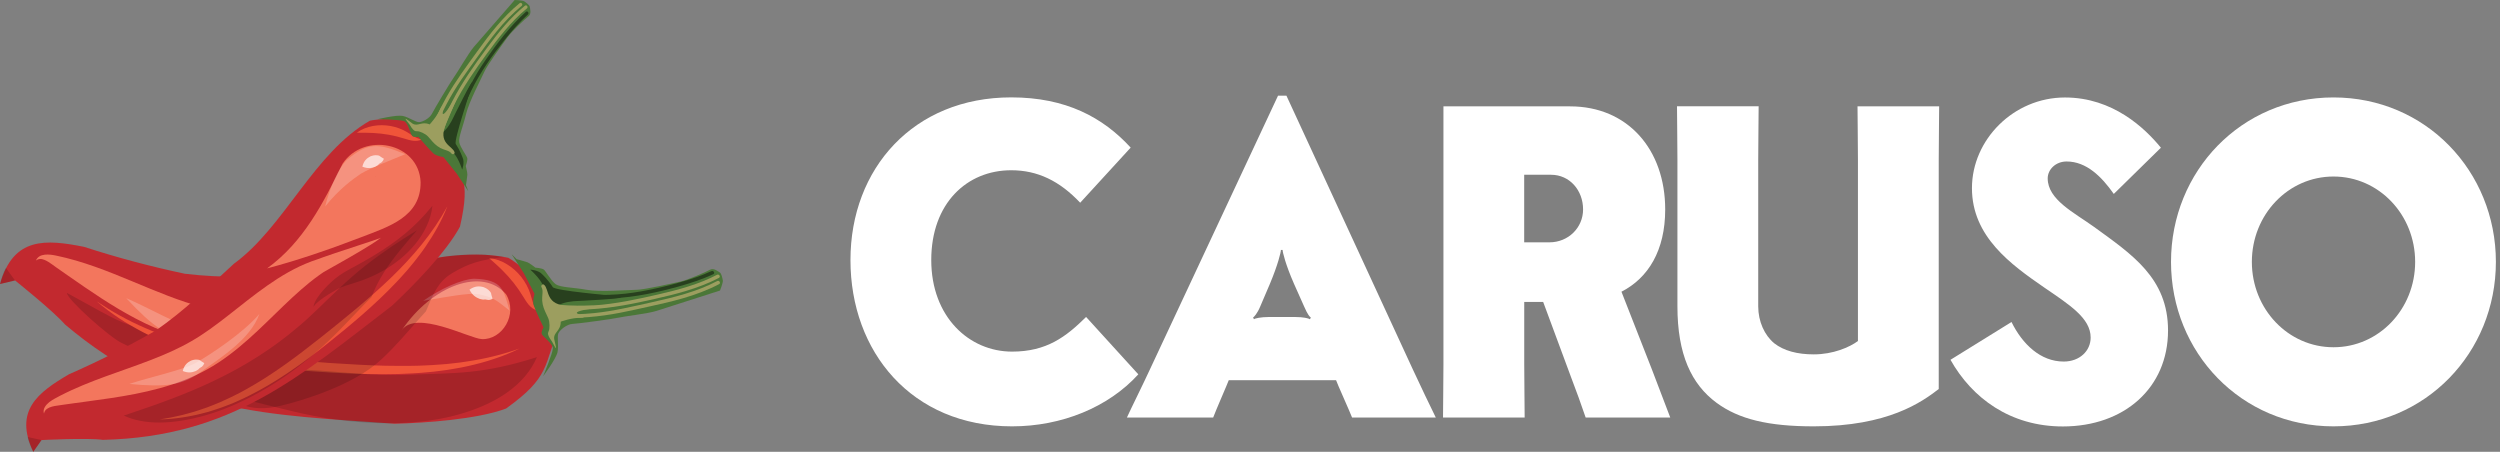 <svg xmlns="http://www.w3.org/2000/svg" fill="none" viewBox="0 0 332 60" height="60" width="332">
<rect x="0" y="0" width="332" height="60" fill="#808080" stroke="none"/>
<path fill="white" d="M151.165 49.715C147.198 54.085 140.993 56.619 134.4 56.619C121.045 56.619 112.941 46.701 112.941 34.539C112.941 22.377 121.32 12.932 134.287 12.932C141.551 12.932 146.471 15.586 150.155 19.602L143.449 26.922C140.711 24.028 137.802 22.609 134.287 22.609C128.421 22.609 123.671 26.979 123.671 34.532C123.671 42.085 128.704 46.694 134.4 46.694C138.981 46.694 141.551 44.746 144.233 42.092L151.165 49.708V49.715Z"></path>
<path fill="white" d="M170.838 12.706L187.602 49.009C188.442 50.838 190.059 54.205 190.673 55.447H179.555C179.054 54.205 178.214 52.377 177.769 51.318L177.431 50.492H163.179L162.84 51.318C162.452 52.264 161.612 54.148 161.111 55.447H149.654C150.099 54.445 151.892 50.845 152.732 49.009L169.722 12.706H170.838ZM172.009 42.099C173.068 42.099 173.795 42.275 173.965 42.395L174.078 42.162C173.965 42.106 173.689 41.866 173.181 40.687L171.84 37.68C170.725 35.139 170.329 33.487 170.329 33.191H170.104C170.104 33.487 169.715 35.139 168.649 37.68L167.365 40.687C166.976 41.633 166.525 42.106 166.412 42.162L166.525 42.395C166.638 42.275 167.478 42.099 168.48 42.099H172.002H172.009Z"></path>
<path fill="white" d="M210.572 55.44C209.958 53.612 209.344 51.96 208.673 50.188L204.932 40.094H202.419V48.36C202.419 50.428 202.475 54.325 202.475 55.447H191.633C191.633 54.325 191.689 50.428 191.689 48.36V14.125H208.511C216.162 14.125 221.139 19.849 221.139 27.819C221.139 33.247 218.901 36.911 215.329 38.739L219.353 49.009C220.306 51.487 221.809 55.447 221.809 55.447H210.579L210.572 55.44ZM202.412 23.209V32.181H205.765C208.278 32.181 210.233 30.233 210.233 27.812C210.233 25.271 208.447 23.209 205.984 23.209H202.405H202.412Z"></path>
<path fill="white" d="M233.492 21.205V40.687C233.492 42.692 234.332 44.527 235.616 45.586C236.901 46.588 238.687 47.061 240.868 47.061C243.438 47.061 245.619 46.115 246.734 45.289V21.205C246.734 19.137 246.678 15.24 246.678 14.118H257.52C257.52 15.24 257.464 19.137 257.464 21.205V51.663C255.226 53.379 250.758 56.619 240.868 56.619C234.833 56.619 230.922 55.673 227.958 53.492C224.605 51.014 222.762 47.054 222.762 40.68V21.198C222.762 19.129 222.706 15.233 222.706 14.111H233.548C233.548 15.233 233.492 19.129 233.492 21.198V21.205Z"></path>
<path fill="white" d="M280.708 25.751C279.092 23.449 277.073 21.445 274.447 21.445C272.993 21.445 271.934 22.511 271.934 23.689C271.934 26.52 275.456 28.235 278.082 30.127C283.108 33.783 287.915 36.918 287.915 43.885C287.915 51.501 282.106 56.633 273.946 56.633C266.958 56.633 261.875 52.856 259.024 47.781L267.127 42.762C268.581 45.713 270.981 48.014 274.059 48.014C276.184 48.014 277.638 46.595 277.638 44.824C277.638 42.226 274.786 40.454 271.433 38.153C267.078 35.146 261.875 31.426 261.875 24.988C261.875 18.551 267.409 12.946 274.228 12.946C280.595 12.946 284.845 17.019 286.969 19.616L280.708 25.758V25.751Z"></path>
<path fill="white" d="M331.454 34.779C331.454 46.821 322.122 56.619 309.882 56.619C297.642 56.619 288.311 46.821 288.311 34.779C288.311 22.736 297.642 12.939 309.882 12.939C322.122 12.939 331.454 22.736 331.454 34.779ZM299.047 34.779C299.047 41.033 303.854 46.115 309.889 46.115C315.925 46.115 320.732 41.04 320.732 34.779C320.732 28.518 315.925 23.442 309.889 23.442C303.854 23.442 299.047 28.518 299.047 34.779Z"></path>
<g clip-path="url(#clip0_1_837)">
<path fill="#C2292F" d="M-5.72205e-05 37.718L1.997 37.242C1.997 37.242 7.141 41.354 8.631 43.089C22.766 55.057 35.66 55.057 52.42 56.272C56.396 56.174 63.357 55.695 67.202 54.257C73.053 50.047 72.186 48.712 74.382 42.955L71.26 36.946C71.26 36.946 68.231 34.617 67.508 34.236C58.438 32.322 48.268 37.508 39.345 36.64C33.881 36.724 29.634 36.968 24.537 36.352C19.949 35.378 15.425 34.169 11.17 32.783C6.093 31.77 1.78 31.423 0.003 37.715L-5.72205e-05 37.718Z"></path>
<path fill="#F3765D" d="M4.763 34.617C4.811 34.516 4.855 34.398 4.939 34.306C4.978 34.256 5.019 34.208 5.069 34.169C5.119 34.13 5.169 34.082 5.225 34.051C5.45 33.906 5.712 33.853 5.968 33.819C6.482 33.769 6.977 33.847 7.441 33.942C7.672 33.99 7.9 34.043 8.111 34.093L8.762 34.245C9.202 34.351 9.638 34.474 10.072 34.597C11.804 35.104 13.489 35.717 15.127 36.369C18.406 37.67 21.515 39.089 24.624 40.117C25.013 40.245 25.399 40.371 25.789 40.483C26.175 40.604 26.567 40.71 26.954 40.813C27.719 41.015 28.503 41.183 29.301 41.331C30.9 41.622 32.565 41.813 34.276 41.989C35.986 42.163 37.754 42.333 39.534 42.616C40.424 42.762 41.314 42.929 42.198 43.156C43.08 43.38 43.955 43.649 44.795 44.01L42.142 44.452L39.542 44.903C37.81 45.197 36.072 45.485 34.27 45.653C32.471 45.824 30.622 45.874 28.736 45.712C27.794 45.628 26.848 45.488 25.903 45.286C25.438 45.183 24.977 45.071 24.523 44.945C24.067 44.816 23.62 44.679 23.172 44.533C21.392 43.94 19.702 43.184 18.094 42.344C16.484 41.505 14.955 40.578 13.47 39.616C11.985 38.656 10.547 37.654 9.104 36.652L8.022 35.896L7.472 35.512C7.28 35.381 7.11 35.249 6.938 35.126C6.596 34.886 6.254 34.65 5.895 34.51C5.717 34.44 5.528 34.385 5.339 34.393C5.15 34.398 4.947 34.468 4.761 34.606L4.763 34.617Z"></path>
<path fill="#F3765D" d="M53.349 43.864C55.223 41.088 62.347 44.95 63.977 45.032C66.694 45.166 68.826 41.729 67.203 39.084C64.082 35.437 57.392 37.877 53.346 43.864H53.349ZM63.485 41.793C63.468 41.774 63.49 41.732 63.507 41.72C63.496 41.737 63.479 41.765 63.485 41.79C63.485 41.79 63.485 41.793 63.485 41.796V41.793Z"></path>
<path fill="#F3765D" d="M63.551 41.292C63.551 41.292 63.532 41.275 63.518 41.267C63.524 41.236 63.526 41.217 63.529 41.211C63.529 41.214 63.529 41.217 63.529 41.219C63.529 41.228 63.532 41.236 63.535 41.247C63.535 41.256 63.535 41.264 63.54 41.27C63.54 41.273 63.546 41.275 63.549 41.278C63.551 41.281 63.549 41.287 63.549 41.292H63.551Z"></path>
<path fill="#F3765D" d="M29.448 43.201C29.985 43.201 29.985 42.361 29.448 42.361C28.912 42.361 28.912 43.201 29.448 43.201Z"></path>
<path fill="#F05439" d="M12.878 40.044C14.896 41.404 17.015 42.582 19.226 43.537C19.771 43.794 20.336 44.004 20.895 44.223C21.175 44.329 21.451 44.449 21.737 44.544L22.591 44.833L23.445 45.118L24.309 45.373L25.171 45.628L26.045 45.849C28.375 46.431 30.736 46.882 33.122 47.198C35.505 47.528 37.904 47.766 40.315 47.942C42.724 48.141 45.14 48.309 47.551 48.429C48.755 48.496 49.962 48.547 51.166 48.569C51.769 48.581 52.37 48.594 52.973 48.589C53.574 48.589 54.177 48.597 54.778 48.581L55.682 48.561C55.982 48.555 56.282 48.533 56.583 48.522L57.484 48.477L58.382 48.413L59.283 48.345L60.178 48.247C60.476 48.214 60.779 48.189 61.074 48.144L61.966 48.012C64.349 47.665 66.705 47.1 68.993 46.285C66.81 47.363 64.463 48.105 62.078 48.631L61.179 48.818C60.879 48.88 60.579 48.922 60.276 48.975L59.372 49.126L58.463 49.247C58.16 49.286 57.856 49.331 57.553 49.361L56.641 49.445C56.338 49.471 56.032 49.504 55.729 49.524L54.814 49.58C53.596 49.658 52.373 49.692 51.155 49.694C49.934 49.7 48.716 49.681 47.498 49.644C45.062 49.557 42.64 49.398 40.212 49.221C37.788 49.017 35.36 48.774 32.944 48.396C30.533 48.004 28.127 47.517 25.778 46.809L24.896 46.546L24.026 46.249L23.155 45.952C22.869 45.846 22.585 45.726 22.299 45.614L21.445 45.272C21.162 45.16 20.886 45.02 20.605 44.897C20.049 44.64 19.488 44.399 18.951 44.099C16.779 42.971 14.719 41.625 12.867 40.041L12.878 40.044Z"></path>
<path fill="#F05439" d="M64.953 34.273C65.793 34.348 66.599 34.653 67.322 35.093C68.048 35.529 68.693 36.111 69.224 36.78C69.752 37.452 70.172 38.219 70.428 39.028C70.553 39.422 70.645 39.8 70.765 40.161C70.884 40.523 71.032 40.867 71.304 41.197C70.884 41.113 70.509 40.813 70.225 40.483C69.939 40.15 69.719 39.783 69.513 39.445C69.116 38.782 68.687 38.171 68.226 37.581C67.759 36.993 67.258 36.431 66.713 35.893C66.174 35.344 65.579 34.843 64.953 34.275V34.273Z"></path>
<path fill="#010101" d="M16.156 45.541C14.666 44.875 8.893 39.767 8.879 38.894C11.657 40.383 15.416 42.644 17.191 43.142C17.649 43.271 19.607 44.732 21.67 45.163C23.75 45.591 26.489 46.728 28.453 47.321C32.454 48.522 34.84 48.81 37.323 48.914C45.46 49.252 48.966 50.014 54.636 49.756C60.342 49.521 64.049 49.745 71.301 47.43C69.747 51.08 65.907 53.75 60.315 55.2C54.756 56.636 46.925 56.661 38.224 54.464C33.808 53.386 30.558 52.625 27.204 51.433C26.184 51.057 24.168 51.326 22.721 50.45C19.64 47.856 19.624 47.094 16.151 45.541H16.156Z" opacity="0.15"></path>
<path fill="#4B7738" d="M72.155 49.927C72.155 49.927 73.851 47.657 74.038 46.77C74.224 45.885 73.949 44.679 74.163 44.239C74.377 43.8 75.269 43.053 76.026 43.016C76.782 42.983 81.504 42.342 82.105 42.191C82.705 42.039 86.117 41.634 87.143 41.3C88.169 40.968 95.619 38.583 95.619 38.583C95.619 38.583 96.044 37.514 95.994 37.251C95.944 36.985 95.819 36.324 95.605 36.201C95.391 36.078 94.799 35.532 94.281 35.823C93.764 36.114 91.351 37.178 90.355 37.396C89.36 37.614 85.572 38.477 84.513 38.485C83.453 38.496 79.696 38.804 77.919 38.485C76.143 38.166 74.41 38.174 73.807 37.752C73.206 37.329 72.486 35.999 72.219 35.798C71.952 35.596 71.096 35.54 71.096 35.54C71.096 35.54 70.331 34.939 70.05 34.832C69.769 34.726 68.61 34.421 68.61 34.421L67.939 33.763L69.575 36.296L70.984 39.022C70.984 39.022 70.692 39.932 70.879 40.548C71.065 41.163 72.188 43.486 72.188 43.486C72.188 43.486 71.83 44.01 71.944 44.357C72.061 44.704 73.445 45.619 73.415 46.291C73.384 46.963 72.144 49.921 72.144 49.921L72.155 49.927Z"></path>
<path fill="#9C9E5F" d="M74.052 42.185C76.824 42.308 79.56 42.073 82.282 41.547C83.598 41.292 84.908 40.995 86.217 40.707C87.719 40.38 89.218 40.041 90.694 39.613C92.346 39.134 93.967 38.535 95.494 37.735C95.766 37.592 95.519 37.181 95.246 37.323C92.549 38.737 89.571 39.473 86.618 40.128C84.065 40.693 81.507 41.312 78.901 41.58C77.288 41.748 75.664 41.776 74.043 41.706C73.734 41.692 73.743 42.174 74.052 42.188V42.185Z"></path>
<path fill="#9C9E5F" d="M74.01 40.94C76.924 41.306 79.872 41.049 82.755 40.556C84.207 40.31 85.644 39.991 87.079 39.669C88.442 39.361 89.802 39.031 91.139 38.625C92.627 38.174 94.09 37.626 95.472 36.904C95.744 36.761 95.497 36.349 95.224 36.492C92.805 37.76 90.135 38.471 87.491 39.084C84.649 39.742 81.785 40.355 78.868 40.562C77.291 40.674 75.701 40.674 74.132 40.475C74.004 40.458 73.876 40.511 73.84 40.648C73.81 40.76 73.885 40.925 74.013 40.942L74.01 40.94Z"></path>
<path fill="#28401E" d="M73.748 39.042C74.85 39.352 76.006 39.478 77.144 39.562C78.584 39.669 80.03 39.68 81.473 39.607C84.388 39.456 87.277 38.84 90.085 38.057C91.665 37.617 93.23 37.102 94.724 36.416C95.004 36.288 94.754 35.876 94.476 36.005C93.177 36.601 91.812 37.057 90.441 37.455C89.012 37.869 87.563 38.216 86.106 38.51C84.743 38.784 83.375 39 81.988 39.092C80.556 39.19 79.115 39.196 77.68 39.115C76.407 39.042 75.105 38.922 73.871 38.572C73.573 38.488 73.454 38.955 73.751 39.039L73.748 39.042Z"></path>
<path fill="white" d="M67.675 41.25C65.751 39.716 65.437 39.478 63.515 39.059C62.155 38.882 59.436 39.403 56.199 39.952C58.529 38.328 61.31 37.083 62.951 37.013C66.847 37.13 66.847 38.566 67.672 41.25H67.675Z" opacity="0.21"></path>
<path fill="white" d="M16.76 39.596C19.501 40.763 23.7 43.156 25.822 43.657C28.266 44.197 33.908 44.989 37.362 44.483C33.989 46.389 28.767 45.449 25.505 45.118C22.254 44.754 20.413 43.495 16.762 39.596H16.76Z" opacity="0.21"></path>
<path fill="white" d="M62.35 38.465C63.045 37.973 63.629 37.973 64.205 38.129C64.486 38.244 64.775 38.364 65.07 38.709C65.237 38.894 65.237 39.033 65.256 39.151C65.278 39.299 65.356 39.45 65.417 39.674C65.223 39.789 65.042 39.837 64.831 39.834C64.614 39.809 64.422 39.742 64.355 39.772C64.183 39.812 63.938 39.758 63.696 39.691C63.218 39.507 62.728 39.229 62.347 38.465H62.35Z" opacity="0.67"></path>
<path fill="white" d="M23.723 43.305C24.418 42.812 25.002 42.812 25.577 42.969C25.858 43.083 26.147 43.204 26.442 43.548C26.609 43.733 26.609 43.873 26.628 43.99C26.651 44.139 26.729 44.29 26.79 44.514C26.595 44.628 26.414 44.676 26.203 44.673C25.986 44.648 25.794 44.581 25.727 44.612C25.555 44.651 25.31 44.598 25.069 44.531C24.59 44.346 24.101 44.069 23.72 43.305H23.723Z" opacity="0.67"></path>
<path fill="#010101" d="M0.79 35.588L1.994 37.242L-0.003 37.718C0.387 36.148 0.787 35.588 0.787 35.588H0.79Z" opacity="0.15"></path>
<path fill="#28401E" d="M70.428 35.812C70.428 35.812 72.216 37.391 72.191 38.348C72.163 39.367 73.545 39.865 73.379 41.135C73.22 42.358 73.348 41.992 73.348 41.992C73.348 41.992 73.426 41.287 73.951 40.727C74.58 40.055 76.448 39.985 76.448 39.985C76.448 39.985 83.57 39.666 82.316 39.431C80.998 39.185 73.734 38.633 73.404 38.121C72.756 37.122 72.049 36.47 72.049 36.47C71.518 35.846 70.428 35.809 70.428 35.809V35.812Z"></path>
<path fill="#9C9E5F" d="M71.91 38.132C72.066 38.392 72.061 38.686 72.041 38.983C72.019 39.297 71.983 39.607 72.002 39.923C72.049 40.604 72.294 41.189 72.594 41.793C72.739 42.084 72.884 42.384 72.931 42.711C72.981 43.064 72.992 43.324 72.95 43.674C72.889 44.211 72.433 44.155 73.301 45.353C73.337 45.401 73.754 46.207 73.799 46.215C73.94 46.313 73.623 45.269 73.596 45.034C73.476 44.116 74.466 43.974 74.469 42.717C74.469 42.717 75.884 42.179 77.255 42.193C77.761 42.199 77.475 41.897 77.007 41.771C74.922 41.208 81.599 40.634 81.599 40.634C82.296 40.598 75.548 40.59 75.536 40.584C72.375 40.62 72.998 38.409 72.244 37.81C72.052 37.656 71.796 37.939 71.91 38.135V38.132Z"></path>
<path fill="#010101" d="M59.975 36.319C62.269 34.93 63.813 34.519 66.916 34.124C66.916 34.124 64.441 33.819 64.419 33.819C58.204 33.679 56.841 34.659 56.049 35.238C55.223 35.848 54.369 36.509 53.491 37.273C52.603 38.04 51.697 38.922 50.896 39.747C49.264 41.421 47.946 42.921 46.711 44.032C44.192 46.395 41.52 48.194 38.805 49.532C36.08 50.887 33.383 51.766 30.508 52.625C31.984 54.156 34.334 54.573 37.254 53.89C40.157 53.21 47.025 51.139 50.657 47.718C52.509 46.003 54.089 44.116 55.418 42.616C55.818 42.151 56.196 41.737 56.569 41.334C57.484 39.159 58.126 37.438 59.975 36.321V36.319Z" opacity="0.15"></path>
<path fill="#C2292F" d="M4.419 60L5.514 58.441C5.514 58.441 11.582 58.127 13.67 58.413C30.747 58.013 39.693 50.075 52.056 40.598C54.756 38.085 59.291 33.466 61.085 30.099C62.586 23.578 61.171 23.186 59.197 17.84L53.379 15.595C53.379 15.595 49.864 15.845 49.13 16.026C41.675 20.281 37.774 30.141 31.055 35.031C27.315 38.454 24.518 41.236 20.608 43.946C16.835 46.095 12.961 48.04 9.168 49.7C5.03 52.121 1.827 54.536 4.419 59.997V60Z"></path>
<path fill="#F3765D" d="M5.84 54.917C5.795 54.786 5.778 54.637 5.798 54.489C5.82 54.341 5.876 54.192 5.954 54.058C6.109 53.789 6.332 53.574 6.565 53.386C6.685 53.294 6.807 53.21 6.932 53.132C7.058 53.053 7.194 52.978 7.308 52.913C7.55 52.784 7.792 52.65 8.034 52.527C8.276 52.398 8.523 52.278 8.771 52.16C9.018 52.04 9.263 51.922 9.513 51.808C10.011 51.584 10.511 51.36 11.015 51.153C13.028 50.316 15.063 49.611 17.049 48.905C19.032 48.197 20.97 47.489 22.788 46.655C23.698 46.238 24.582 45.796 25.427 45.303C26.27 44.819 27.09 44.279 27.913 43.691C29.557 42.524 31.169 41.194 32.871 39.876C34.568 38.558 36.353 37.237 38.316 36.137C38.805 35.859 39.309 35.605 39.818 35.361C40.335 35.129 40.849 34.9 41.38 34.706C41.645 34.606 41.917 34.524 42.181 34.429C42.443 34.331 42.696 34.239 42.952 34.147L44.481 33.623C45.499 33.279 46.517 32.943 47.537 32.613L49.066 32.109C49.575 31.938 50.087 31.773 50.59 31.577C50.159 31.905 49.703 32.201 49.247 32.49C48.788 32.778 48.33 33.061 47.865 33.335C46.939 33.889 46.002 34.421 45.068 34.95L43.669 35.739C43.438 35.868 43.207 35.999 42.982 36.128C42.871 36.195 42.768 36.274 42.662 36.346C42.557 36.419 42.451 36.492 42.348 36.57C41.511 37.167 40.721 37.819 39.943 38.496C38.394 39.851 36.923 41.326 35.382 42.812C33.845 44.298 32.232 45.798 30.416 47.159C29.965 47.503 29.493 47.825 29.014 48.144C28.773 48.303 28.53 48.457 28.277 48.606C28.03 48.76 27.777 48.902 27.521 49.045C26.503 49.611 25.455 50.092 24.396 50.506C22.274 51.337 20.113 51.886 17.975 52.309C15.834 52.731 13.715 53.025 11.601 53.308L10.016 53.523L8.428 53.745C8.162 53.781 7.897 53.82 7.633 53.862C7.494 53.882 7.377 53.896 7.255 53.918C7.133 53.94 7.013 53.968 6.896 54.002C6.66 54.069 6.432 54.159 6.237 54.299C6.043 54.436 5.884 54.643 5.845 54.92L5.84 54.917Z"></path>
<path fill="#F3765D" d="M55.857 24.188C55.635 18.898 48.316 17.468 45.482 21.759C42.943 26.959 40.293 32.151 35.468 35.641C39.27 34.645 43.508 33.22 47.926 31.518C51.627 30.094 55.904 28.806 55.857 24.188ZM49.848 23.368C49.878 23.399 49.934 23.402 49.97 23.402C49.97 23.402 49.965 23.407 49.965 23.402C49.923 23.404 49.853 23.402 49.842 23.36C49.845 23.36 49.848 23.362 49.851 23.365L49.848 23.368Z"></path>
<path fill="#F3765D" d="M50.674 23.354C50.674 23.354 50.649 23.354 50.635 23.357C50.621 23.332 50.61 23.315 50.607 23.312C50.607 23.312 50.61 23.315 50.612 23.318C50.618 23.323 50.624 23.326 50.632 23.332C50.638 23.337 50.643 23.343 50.649 23.346C50.649 23.346 50.657 23.346 50.66 23.346C50.663 23.346 50.665 23.351 50.668 23.354H50.674Z"></path>
<path fill="#F3765D" d="M27.924 45.801C28.461 45.801 28.461 44.962 27.924 44.962C27.388 44.962 27.388 45.801 27.924 45.801Z"></path>
<path fill="#F05439" d="M21.214 55.701C23.233 55.399 25.21 54.92 27.112 54.237L27.471 54.117C27.591 54.075 27.707 54.024 27.824 53.98L28.528 53.703C29 53.529 29.456 53.308 29.915 53.101C30.377 52.899 30.827 52.67 31.278 52.446C31.503 52.331 31.731 52.227 31.954 52.104L32.618 51.74C36.155 49.79 39.403 47.352 42.59 44.824C45.777 42.283 48.95 39.736 51.878 36.929C54.789 34.116 57.459 31.015 59.411 27.398C58.666 29.313 57.637 31.118 56.466 32.817C56.169 33.237 55.874 33.662 55.551 34.065L55.078 34.678C54.92 34.883 54.75 35.076 54.589 35.277L54.094 35.871C53.924 36.067 53.749 36.254 53.58 36.447L53.062 37.024L52.531 37.584C51.116 39.081 49.603 40.483 48.06 41.835C46.511 43.187 44.926 44.48 43.324 45.756C40.118 48.301 36.745 50.719 33.047 52.558L32.351 52.899C32.12 53.014 31.881 53.112 31.645 53.218L30.939 53.532C30.822 53.585 30.702 53.635 30.58 53.677L30.218 53.814C29.735 53.994 29.259 54.19 28.764 54.338L28.03 54.576C27.908 54.615 27.785 54.657 27.663 54.691L27.29 54.788C25.305 55.326 23.264 55.656 21.22 55.698L21.214 55.701Z"></path>
<path fill="#F05439" d="M47.379 17.622C48.007 17.157 48.752 16.875 49.52 16.732C50.29 16.589 51.088 16.595 51.864 16.732C52.637 16.872 53.396 17.146 54.063 17.549C54.392 17.748 54.684 17.949 54.987 18.128C55.29 18.305 55.601 18.453 55.99 18.515C55.648 18.716 55.206 18.736 54.809 18.683C54.408 18.63 54.033 18.509 53.685 18.4C53.007 18.184 52.339 18.025 51.658 17.899C50.977 17.781 50.29 17.697 49.584 17.661C48.874 17.613 48.16 17.63 47.379 17.622Z"></path>
<path fill="#010101" d="M53.235 33.108C53.93 32.255 54.656 31.423 55.373 30.584C54.272 31.261 53.146 31.969 51.978 32.758C50.84 33.534 49.673 34.362 48.491 35.3C47.295 36.243 46.099 37.306 45.054 38.292C42.924 40.293 41.236 42.056 39.584 43.411C36.239 46.274 32.513 48.603 28.611 50.473C24.696 52.365 20.703 53.767 16.434 55.189C19.115 56.443 22.883 56.409 27.268 55.158C31.625 53.912 36.867 51.167 41.689 47.022C44.153 44.936 46.155 42.734 47.857 40.965C48.368 40.422 48.852 39.929 49.336 39.453C50.226 37.088 51.616 35.093 53.237 33.105L53.235 33.108Z" opacity="0.15"></path>
<path fill="#4B7738" d="M50.126 15.833C50.126 15.833 52.665 15.226 53.48 15.394C54.294 15.562 55.209 16.242 55.657 16.222C56.105 16.203 57.067 15.716 57.375 15.083C57.684 14.451 59.967 10.661 60.317 10.202C60.668 9.743 62.267 6.983 62.928 6.23C63.587 5.477 68.351 0 68.351 0C68.351 0 69.408 0.034 69.613 0.174C69.819 0.313 70.328 0.666 70.353 0.893C70.378 1.122 70.617 1.828 70.181 2.164C69.744 2.497 67.956 4.165 67.406 4.932C66.855 5.699 64.73 8.612 64.33 9.513C63.93 10.415 62.283 13.505 61.894 15.139C61.505 16.774 60.86 18.249 60.993 18.918C61.127 19.587 61.983 20.692 62.053 20.994C62.122 21.297 61.855 22.047 61.855 22.047C61.855 22.047 62.078 22.92 62.066 23.2C62.053 23.48 61.88 24.58 61.88 24.58L62.186 25.394L60.657 23.063L58.88 20.852C58.88 20.852 58.007 20.765 57.556 20.376C57.106 19.987 55.565 18.171 55.565 18.171C55.565 18.171 54.992 18.285 54.742 18.058C54.492 17.832 54.233 16.309 53.655 16.088C53.076 15.864 50.126 15.831 50.126 15.831V15.833Z"></path>
<path fill="#9C9E5F" d="M57.751 17.255C58.657 14.879 59.845 12.659 61.274 10.56C61.972 9.539 62.698 8.539 63.418 7.535C64.233 6.398 65.056 5.265 65.943 4.182C66.949 2.95 68.042 1.786 69.277 0.781C69.499 0.602 69.232 0.246 69.01 0.425C66.791 2.231 65.042 4.52 63.376 6.832C61.941 8.822 60.468 10.798 59.263 12.942C58.518 14.269 57.884 15.657 57.342 17.079C57.239 17.348 57.648 17.521 57.748 17.255H57.751Z"></path>
<path fill="#9C9E5F" d="M58.805 17.695C59.567 15.095 60.873 12.685 62.347 10.429C63.084 9.301 63.871 8.209 64.664 7.12C65.412 6.09 66.179 5.074 66.999 4.103C67.909 3.026 68.882 2.001 69.975 1.114C70.197 0.935 69.93 0.579 69.708 0.759C67.731 2.368 66.124 4.389 64.616 6.437C62.984 8.654 61.388 10.91 60.112 13.359C59.416 14.691 58.821 16.08 58.399 17.524C58.318 17.795 58.724 17.974 58.805 17.7V17.695Z"></path>
<path fill="#28401E" d="M60.32 18.559C60.459 17.546 60.765 16.553 61.102 15.59C61.524 14.372 62.028 13.177 62.595 12.021C63.777 9.606 65.339 7.392 67.013 5.298C67.964 4.109 68.974 2.953 70.103 1.928C70.314 1.738 70.047 1.383 69.836 1.573C67.761 3.448 66.026 5.718 64.444 8.019C62.948 10.196 61.738 12.536 60.832 15.024C60.423 16.147 60.045 17.311 59.881 18.498C59.842 18.781 60.281 18.842 60.32 18.557V18.559Z"></path>
<path fill="white" d="M53.808 20.474C50.868 21.708 49.514 22.17 47.929 23.063C46.878 23.779 45.093 25.044 43.18 27.418C43.808 24.857 44.981 22.282 46.077 21.221C48.852 18.904 50.184 18.974 53.808 20.477V20.474Z" opacity="0.21"></path>
<path fill="white" d="M17.185 50.985C19.796 50.106 24.165 49.182 25.939 48.222C27.96 47.092 32.36 44.167 34.445 41.692C33.263 45.09 29.07 47.654 26.606 49.434C24.131 51.181 22.087 51.444 17.185 50.988V50.985Z" opacity="0.21"></path>
<path fill="white" d="M48.121 22.134C48.304 21.364 48.711 21.006 49.205 20.759C49.47 20.667 49.745 20.572 50.157 20.628C50.385 20.653 50.468 20.751 50.554 20.818C50.66 20.908 50.807 20.964 50.982 21.081C50.916 21.28 50.821 21.423 50.674 21.554C50.507 21.672 50.332 21.742 50.307 21.803C50.209 21.935 50.006 22.05 49.8 22.153C49.356 22.321 48.849 22.43 48.121 22.131V22.134Z" opacity="0.67"></path>
<path fill="white" d="M24.27 49.272C24.454 48.502 24.86 48.144 25.355 47.898C25.619 47.805 25.894 47.71 26.306 47.766C26.534 47.791 26.617 47.889 26.704 47.956C26.809 48.046 26.957 48.102 27.132 48.219C27.065 48.418 26.971 48.561 26.823 48.692C26.656 48.81 26.481 48.88 26.456 48.941C26.359 49.073 26.156 49.188 25.95 49.291C25.505 49.459 24.999 49.569 24.27 49.269V49.272Z" opacity="0.67"></path>
<path fill="#010101" d="M3.673 58.035L5.514 58.441L4.419 60C3.737 58.67 3.673 58.035 3.673 58.035Z" opacity="0.15"></path>
<path fill="#28401E" d="M61.377 22.52C61.377 22.52 60.707 20.41 59.892 20.079C59.024 19.727 59.116 18.364 57.984 18.036C56.897 17.72 57.25 17.745 57.25 17.745C57.25 17.745 57.873 17.938 58.538 17.7C59.336 17.412 60.087 15.842 60.087 15.842C60.087 15.842 62.987 9.883 62.723 11.039C62.445 12.254 60.223 18.655 60.532 19.128C61.132 20.049 61.421 20.894 61.421 20.894C61.749 21.579 61.377 22.52 61.377 22.52Z"></path>
<path fill="#9C9E5F" d="M59.97 20.398C59.809 20.169 59.558 20.065 59.3 19.973C59.027 19.878 58.752 19.794 58.493 19.66C57.937 19.368 57.534 18.943 57.139 18.464C56.947 18.232 56.747 18 56.488 17.84C56.21 17.667 55.996 17.563 55.685 17.468C55.209 17.322 55.09 17.731 54.4 16.547C54.372 16.5 53.846 15.845 53.86 15.803C53.83 15.646 54.595 16.301 54.781 16.413C55.509 16.855 55.996 16.063 57.056 16.525C57.056 16.525 58.032 15.514 58.526 14.339C58.71 13.905 58.857 14.26 58.794 14.705C58.499 16.693 61.446 11.207 61.446 11.207C61.736 10.625 59.249 16.388 59.249 16.399C58.051 19.083 60.142 19.368 60.367 20.233C60.426 20.454 60.092 20.569 59.972 20.398H59.97Z"></path>
<path fill="#010101" d="M41.631 40.755C41.647 40.525 41.734 40.301 41.834 40.091C41.934 39.882 42.056 39.683 42.184 39.49C42.443 39.103 42.735 38.748 43.043 38.407C43.352 38.065 43.675 37.74 44.019 37.43C44.192 37.276 44.373 37.122 44.562 36.959C44.751 36.806 44.945 36.66 45.143 36.523C45.54 36.254 45.944 36.016 46.339 35.801L47.484 35.177C48.232 34.765 48.969 34.348 49.687 33.911C51.127 33.038 52.501 32.098 53.791 31.029C54.436 30.494 55.059 29.926 55.66 29.313C55.96 29.005 56.257 28.689 56.549 28.356C56.839 28.023 57.125 27.678 57.425 27.323C57.339 28.249 57.061 29.153 56.666 30.007C56.271 30.861 55.76 31.664 55.165 32.392C53.972 33.855 52.476 35.039 50.868 35.952C50.062 36.411 49.225 36.803 48.366 37.127C47.937 37.292 47.498 37.435 47.084 37.564C46.667 37.696 46.261 37.813 45.871 37.95C45.674 38.015 45.485 38.087 45.296 38.163C45.107 38.233 44.923 38.328 44.737 38.434C44.364 38.642 43.989 38.863 43.622 39.095C43.255 39.327 42.893 39.568 42.548 39.831C42.376 39.963 42.209 40.1 42.051 40.248C41.895 40.399 41.745 40.556 41.633 40.755H41.631Z" opacity="0.15"></path>
</g>
<defs>
<clipPath id="clip0_1_837">
<rect fill="white" height="60" width="96"></rect>
</clipPath>
</defs>
</svg>
